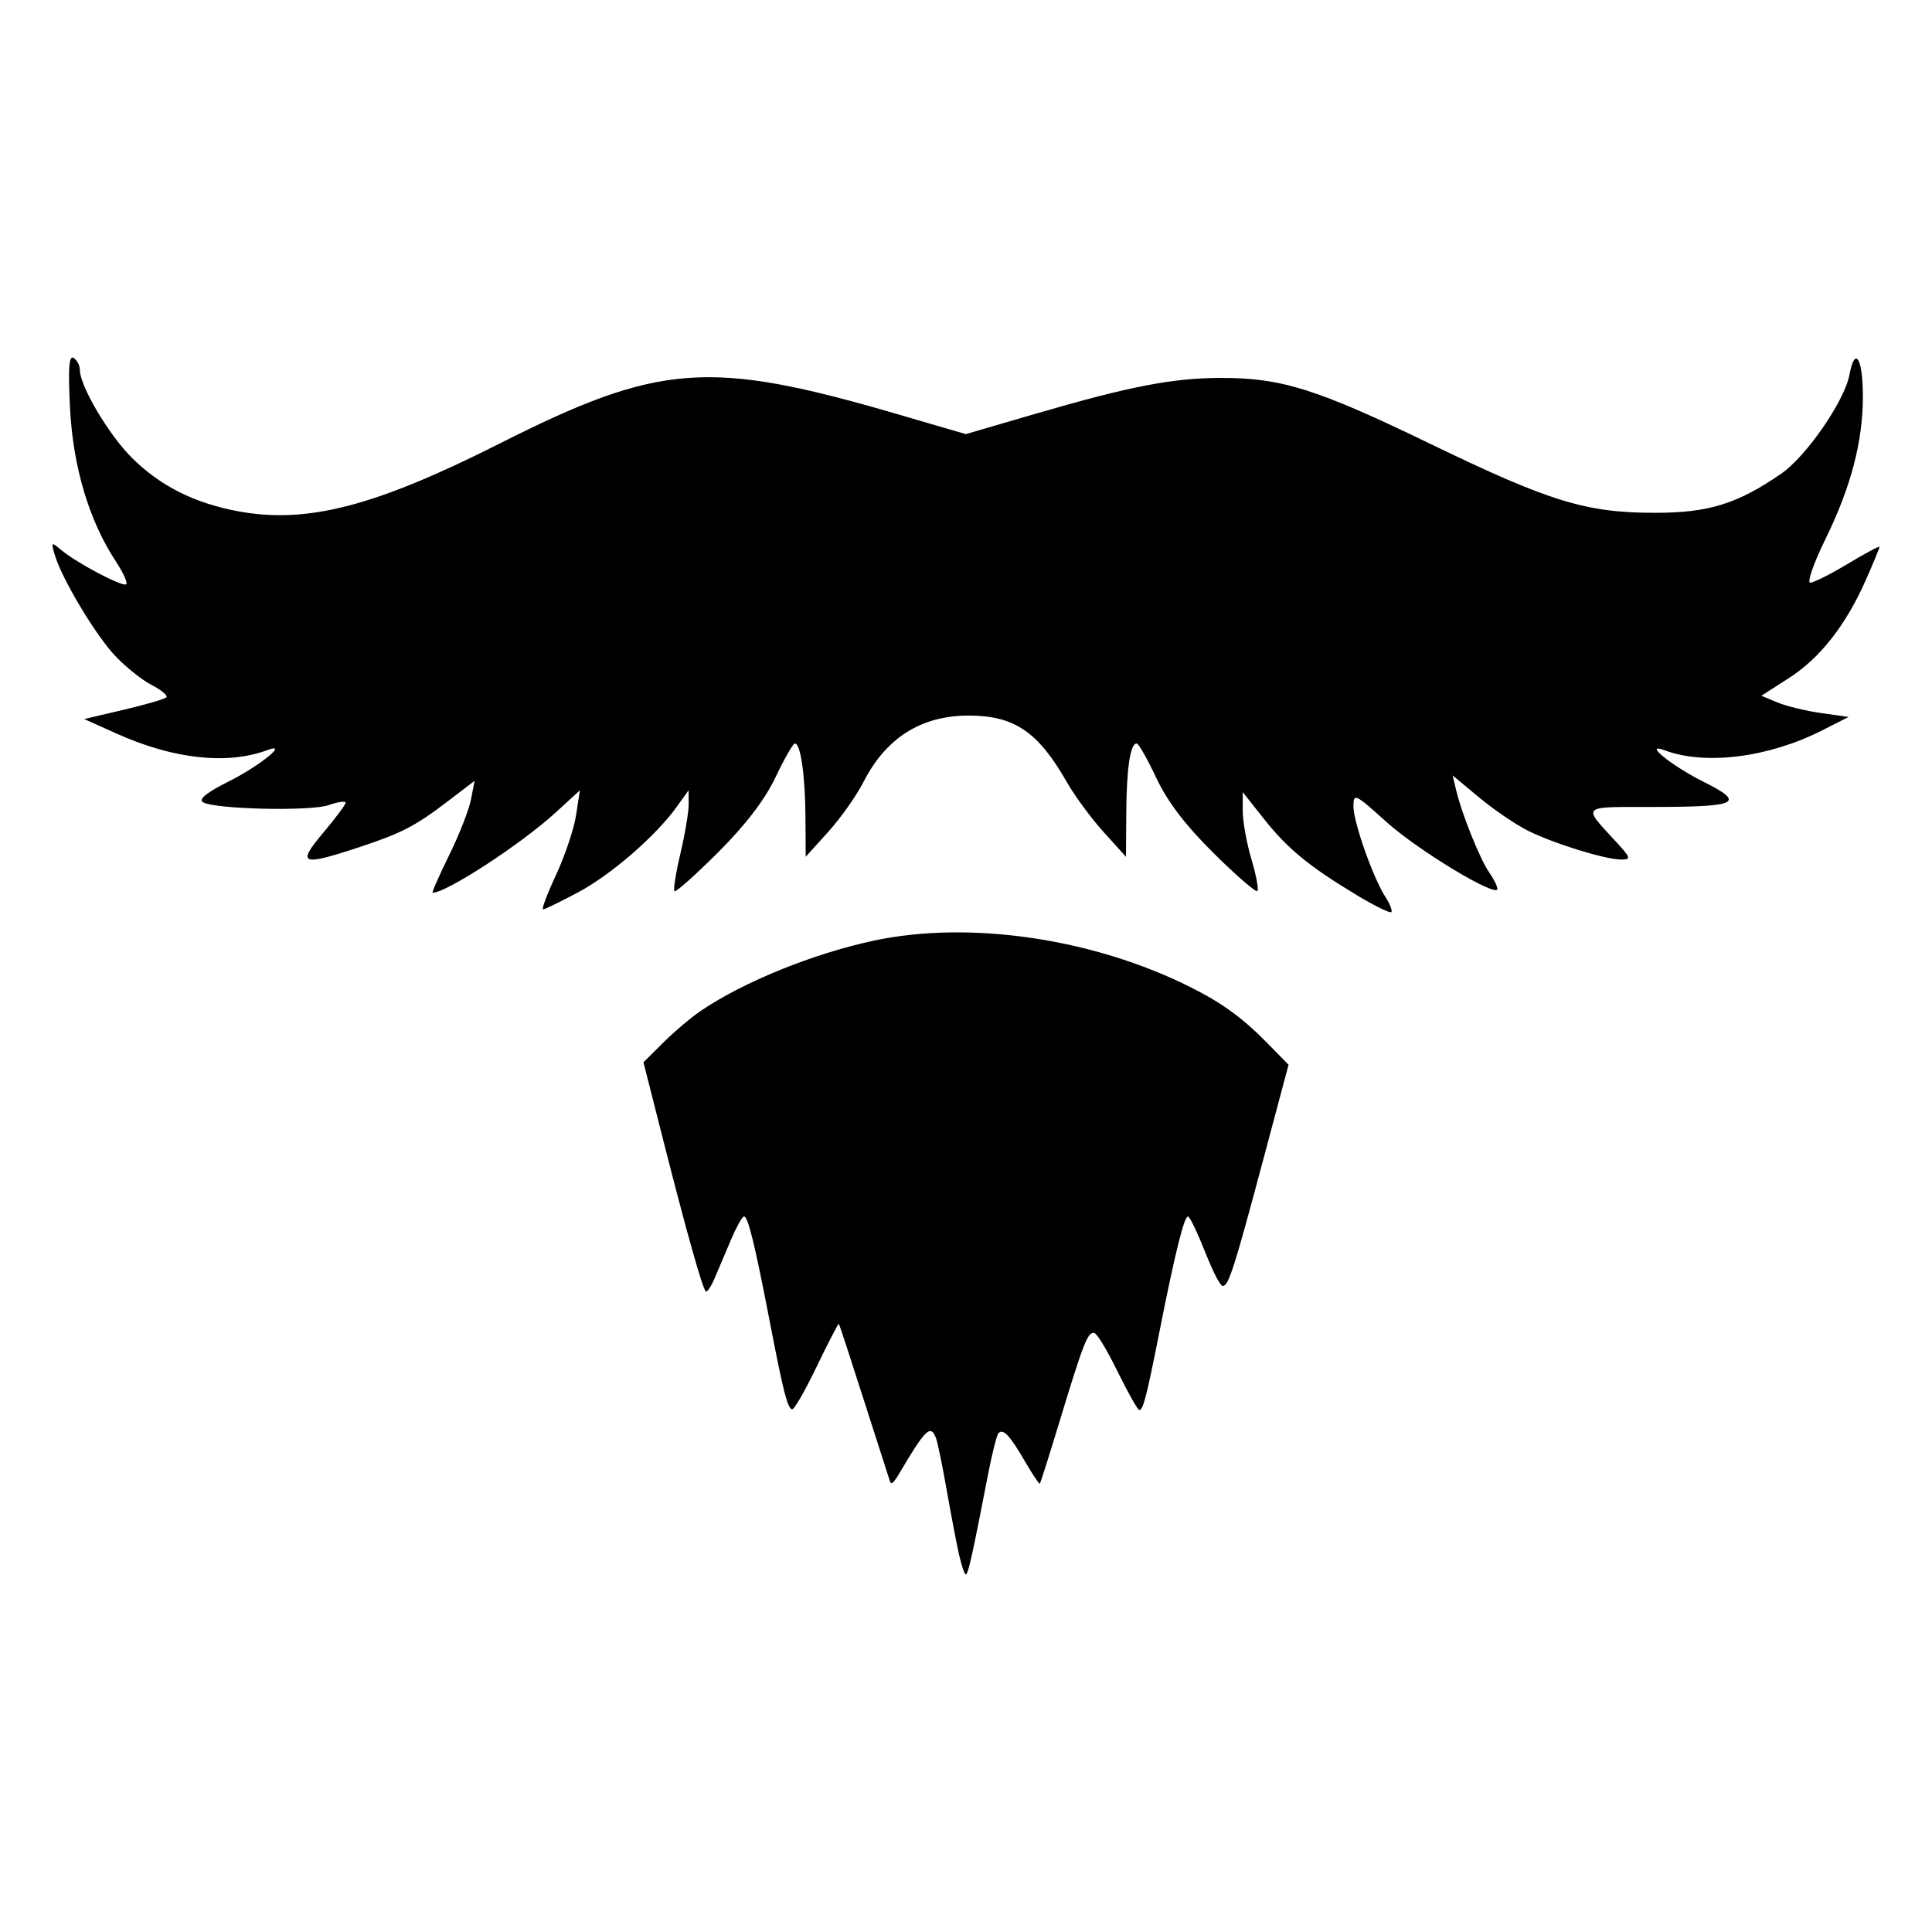 <svg height='100px' width='100px'  fill="#000000" xmlns:dc="http://purl.org/dc/elements/1.1/" xmlns:cc="http://creativecommons.org/ns#" xmlns:rdf="http://www.w3.org/1999/02/22-rdf-syntax-ns#" xmlns:svg="http://www.w3.org/2000/svg" xmlns="http://www.w3.org/2000/svg" xmlns:sodipodi="http://sodipodi.sourceforge.net/DTD/sodipodi-0.dtd" xmlns:inkscape="http://www.inkscape.org/namespaces/inkscape" version="1.1" viewBox="0 0 100 100" x="0px" y="0px"><path d="m 49.636,80.449 c -0.129,-0.574 -0.415,-2.073 -0.636,-3.33 -0.221,-1.257 -0.468,-2.458 -0.548,-2.669 -0.284,-0.748 -0.536,-0.506 -1.933,1.86 -0.256,0.433 -0.39,0.549 -0.448,0.387 -0.045,-0.128 -0.649,-2.008 -1.342,-4.178 -0.693,-2.17 -1.282,-3.97 -1.31,-4 -0.028,-0.03 -0.544,0.968 -1.148,2.217 -0.641,1.326 -1.173,2.245 -1.28,2.21 -0.235,-0.078 -0.454,-0.94 -1.131,-4.45 -0.806,-4.179 -1.156,-5.596 -1.363,-5.528 -0.098,0.032 -0.397,0.575 -0.664,1.207 -0.267,0.632 -0.643,1.518 -0.835,1.969 -0.192,0.451 -0.404,0.765 -0.469,0.696 -0.18,-0.188 -0.987,-3.056 -2.166,-7.691 l -1.058,-4.163 1.036,-1.031 c 0.57,-0.567 1.454,-1.313 1.965,-1.657 2.211,-1.491 5.8,-2.944 8.918,-3.61 4.968,-1.061 11.384,-0.115 16.423,2.421 1.623,0.817 2.674,1.583 3.935,2.867 l 1.114,1.135 -1.301,4.874 c -1.51,5.656 -1.804,6.576 -2.103,6.576 -0.133,0 -0.489,-0.686 -0.919,-1.768 -0.386,-0.973 -0.779,-1.794 -0.874,-1.826 -0.197,-0.066 -0.677,1.866 -1.508,6.07 -0.642,3.247 -0.823,3.946 -1.02,3.946 -0.08,0 -0.581,-0.887 -1.115,-1.972 -0.571,-1.16 -1.073,-1.991 -1.221,-2.019 -0.33,-0.062 -0.559,0.522 -1.771,4.512 -0.539,1.776 -1.008,3.257 -1.043,3.291 -0.034,0.034 -0.378,-0.481 -0.764,-1.145 -0.786,-1.353 -1.127,-1.719 -1.374,-1.472 -0.088,0.088 -0.333,1.056 -0.545,2.152 -0.799,4.133 -1.028,5.164 -1.146,5.164 -0.067,0 -0.227,-0.47 -0.356,-1.044 z M 70.22,46.328 c -2.471,-1.489 -3.578,-2.398 -4.8,-3.943 l -1.097,-1.387 v 0.977 c 0,0.537 0.202,1.658 0.449,2.49 0.247,0.832 0.386,1.577 0.308,1.655 -0.078,0.078 -1.098,-0.805 -2.266,-1.963 -1.457,-1.443 -2.387,-2.663 -2.959,-3.881 -0.459,-0.977 -0.916,-1.783 -1.016,-1.791 -0.333,-0.027 -0.527,1.252 -0.543,3.568 l -0.016,2.293 -1.163,-1.287 c -0.639,-0.708 -1.494,-1.868 -1.899,-2.579 -1.484,-2.606 -2.719,-3.442 -5.083,-3.442 -2.454,0 -4.278,1.153 -5.443,3.439 -0.361,0.709 -1.182,1.87 -1.823,2.579 l -1.166,1.29 -0.013,-2.042 c -0.013,-2.169 -0.253,-3.843 -0.549,-3.819 -0.099,0.007 -0.549,0.795 -1.002,1.75 -0.547,1.153 -1.541,2.454 -2.964,3.876 -1.178,1.178 -2.197,2.086 -2.265,2.018 -0.068,-0.068 0.071,-0.948 0.309,-1.956 0.238,-1.008 0.43,-2.155 0.427,-2.549 l -0.006,-0.717 -0.617,0.86 c -1.078,1.503 -3.397,3.513 -5.103,4.422 -0.908,0.484 -1.723,0.88 -1.811,0.88 -0.088,0 0.215,-0.806 0.674,-1.791 0.459,-0.985 0.923,-2.372 1.033,-3.081 l 0.199,-1.29 -1.263,1.156 c -1.772,1.622 -5.642,4.146 -6.358,4.146 -0.056,0 0.326,-0.871 0.849,-1.935 0.523,-1.064 1.034,-2.367 1.136,-2.896 l 0.185,-0.962 -1.37,1.046 c -1.721,1.314 -2.417,1.672 -4.708,2.424 -2.896,0.95 -3.13,0.847 -1.761,-0.777 0.64,-0.759 1.163,-1.462 1.163,-1.561 0,-0.1 -0.394,-0.044 -0.875,0.124 -0.95,0.331 -5.917,0.216 -6.51,-0.151 -0.242,-0.15 0.201,-0.507 1.333,-1.073 1.603,-0.801 3.146,-2.052 2.005,-1.625 -2.07,0.774 -4.855,0.472 -7.79,-0.845 L 4.359,37.218 6.404,36.737 C 7.529,36.473 8.522,36.184 8.611,36.095 8.7,36.006 8.356,35.717 7.846,35.453 7.336,35.19 6.48,34.503 5.943,33.927 4.918,32.829 3.196,29.945 2.836,28.725 2.637,28.048 2.654,28.033 3.165,28.464 3.966,29.14 6.37,30.407 6.536,30.24 6.616,30.161 6.371,29.626 5.993,29.052 4.618,26.967 3.784,24.186 3.627,21.16 3.519,19.077 3.567,18.377 3.807,18.526 c 0.18,0.111 0.327,0.392 0.327,0.625 0,0.824 1.485,3.337 2.676,4.528 1.465,1.465 3.241,2.362 5.511,2.784 3.567,0.663 7.081,-0.246 13.528,-3.499 8.292,-4.184 10.848,-4.374 20.599,-1.528 l 3.542,1.034 3.542,-1.034 c 4.931,-1.439 7.149,-1.87 9.653,-1.875 3.148,-0.006 4.964,0.565 10.88,3.428 6.161,2.982 8.03,3.554 11.608,3.554 2.765,1.66e-4 4.262,-0.465 6.525,-2.027 1.3,-0.898 3.274,-3.761 3.529,-5.119 0.286,-1.523 0.695,-0.864 0.695,1.119 0,2.351 -0.618,4.7 -1.954,7.423 -0.599,1.222 -0.945,2.221 -0.769,2.221 0.176,0 1.054,-0.442 1.951,-0.982 0.897,-0.54 1.631,-0.931 1.631,-0.868 0,0.063 -0.317,0.831 -0.704,1.706 -1.038,2.348 -2.368,4.045 -3.98,5.079 l -1.43,0.918 0.836,0.347 c 0.46,0.191 1.476,0.438 2.258,0.548 l 1.423,0.201 -1.353,0.688 c -2.774,1.41 -6.057,1.829 -8.16,1.041 -1.183,-0.443 0.347,0.8 2.002,1.627 2.215,1.107 1.81,1.303 -2.691,1.303 -3.693,0 -3.59,-0.1 -1.846,1.791 0.775,0.84 0.803,0.931 0.282,0.931 -0.827,0 -3.494,-0.825 -4.837,-1.496 -0.631,-0.315 -1.765,-1.087 -2.52,-1.716 l -1.374,-1.143 0.197,0.816 c 0.297,1.23 1.23,3.54 1.702,4.215 0.23,0.329 0.419,0.707 0.419,0.841 0,0.492 -4.119,-1.994 -5.759,-3.476 -1.604,-1.449 -1.692,-1.491 -1.692,-0.799 0,0.827 1.02,3.716 1.659,4.701 0.234,0.36 0.369,0.71 0.3,0.778 -0.068,0.068 -0.876,-0.329 -1.795,-0.882 z"></path></svg>